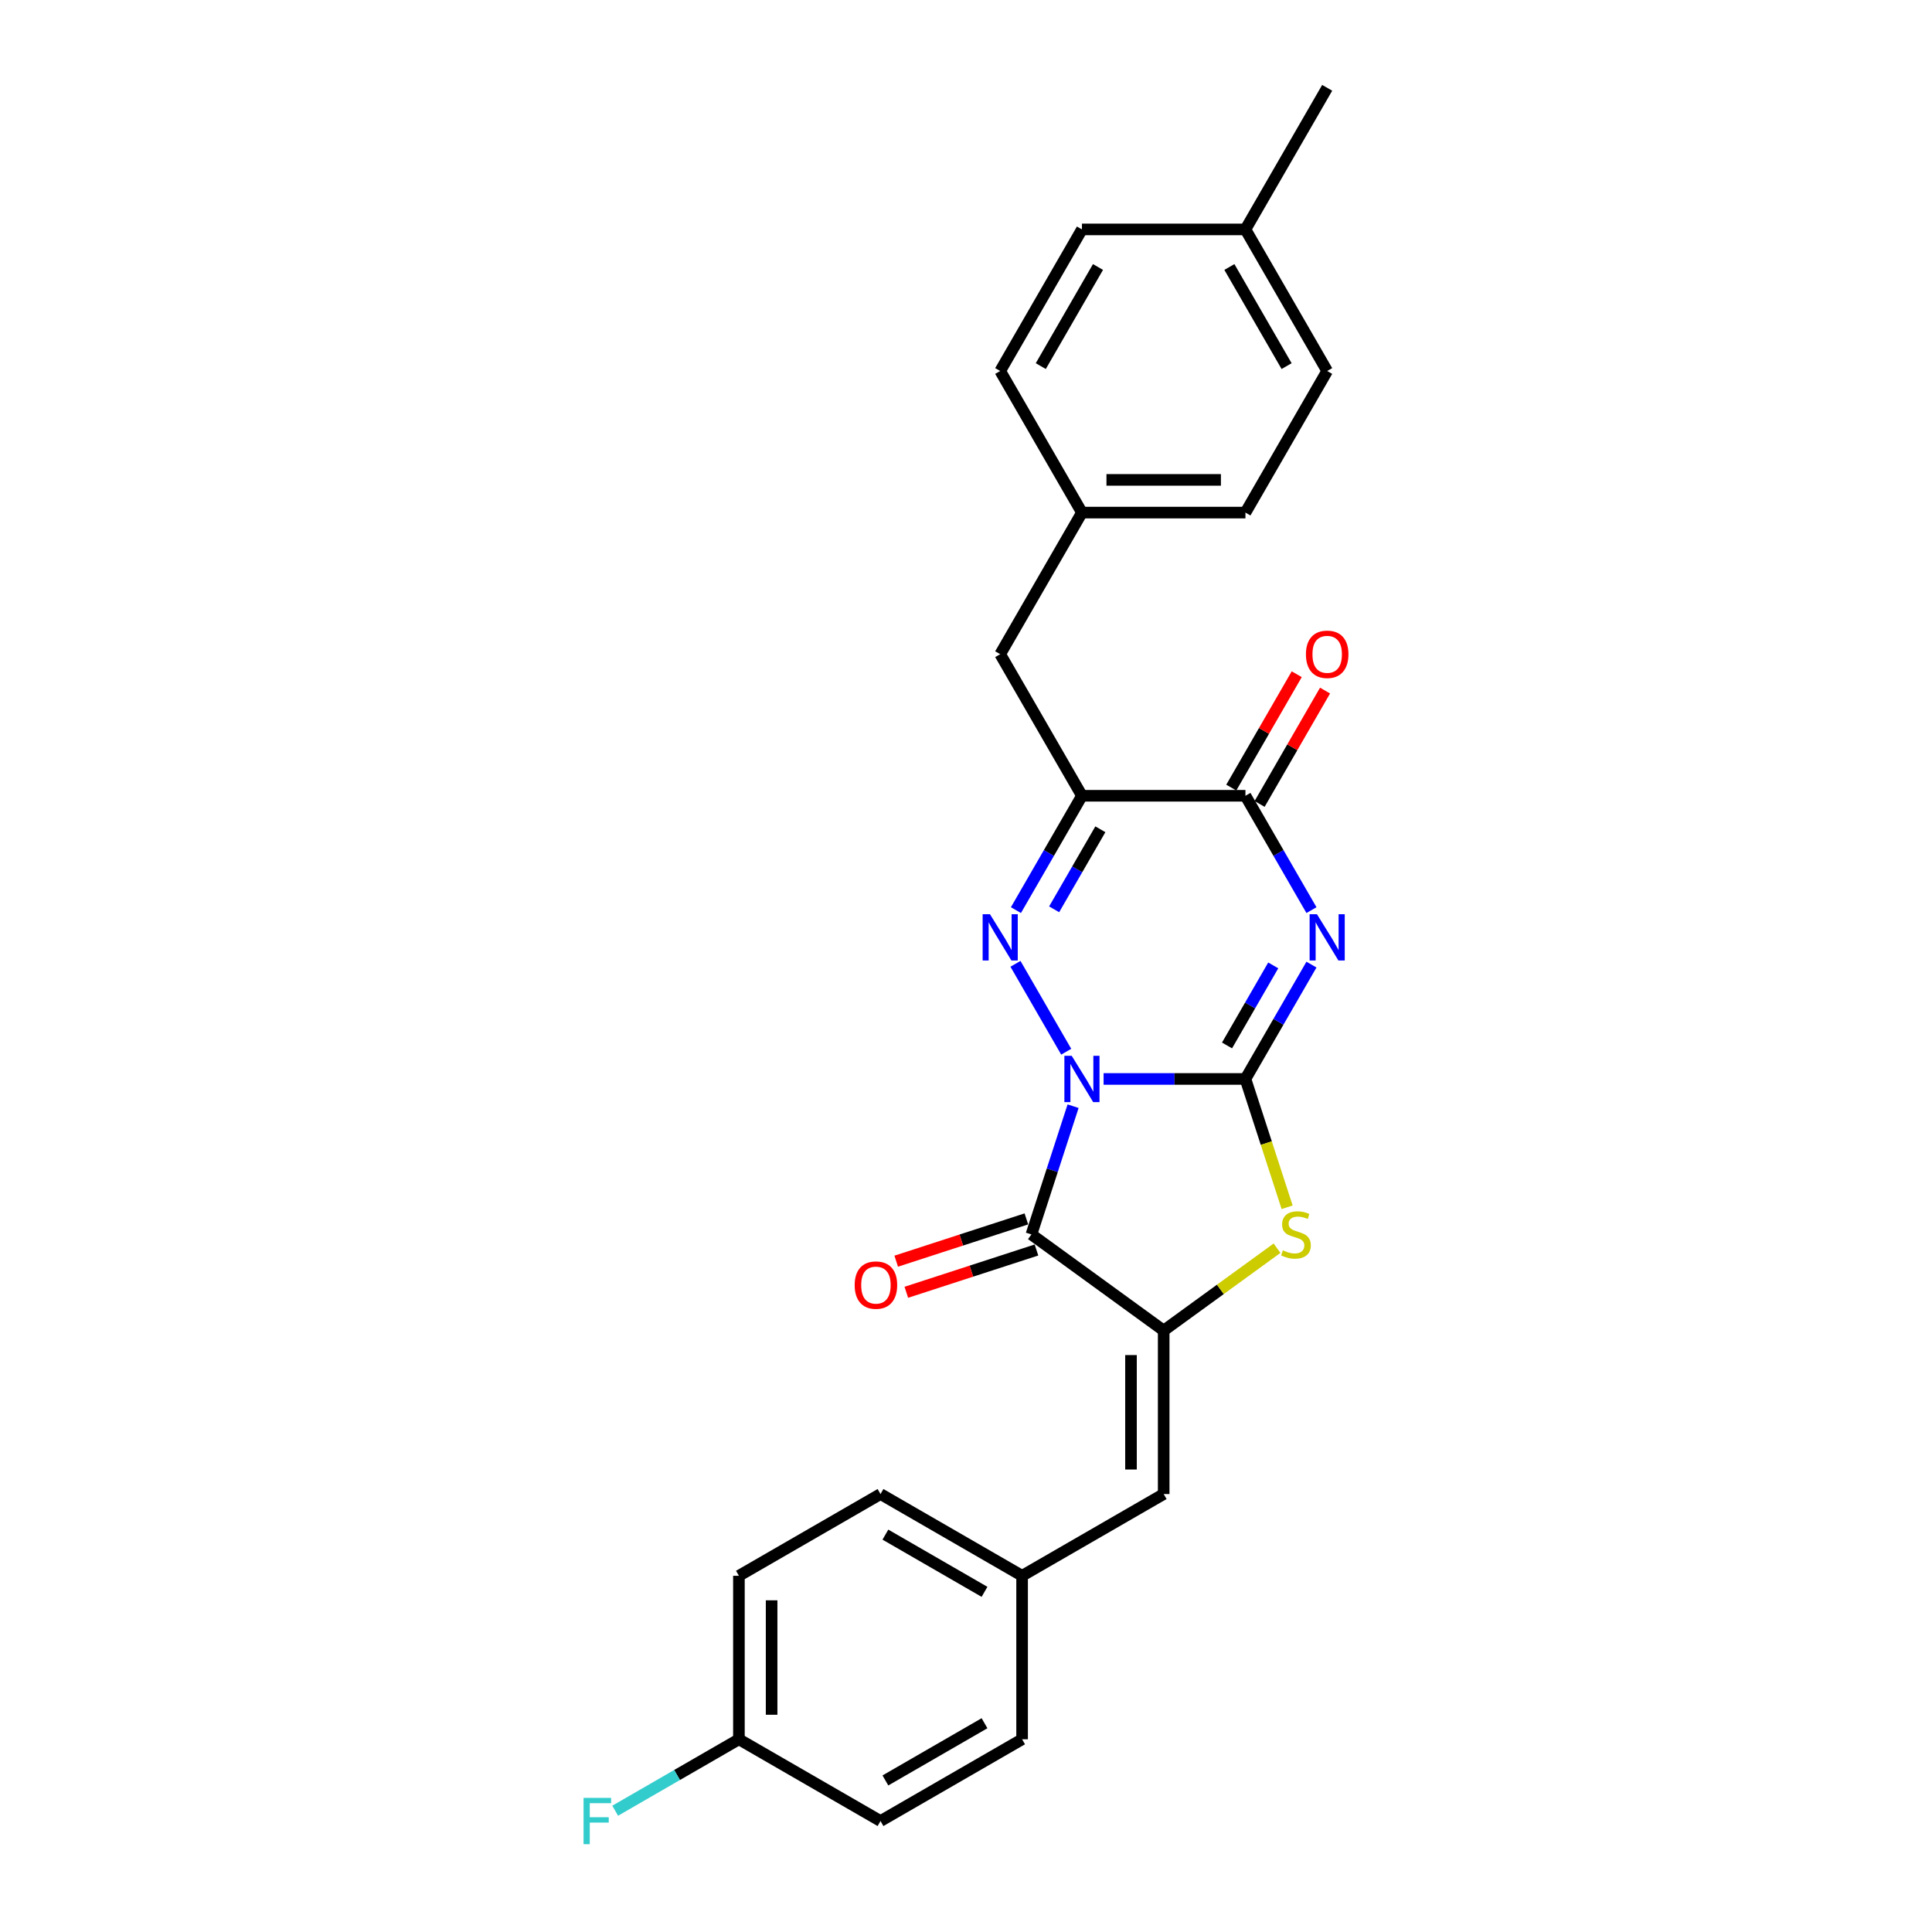 <?xml version='1.0' encoding='iso-8859-1'?>
<svg version='1.1' baseProfile='full'
              xmlns='http://www.w3.org/2000/svg'
                      xmlns:rdkit='http://www.rdkit.org/xml'
                      xmlns:xlink='http://www.w3.org/1999/xlink'
                  xml:space='preserve'
width='1000px' height='1000px' viewBox='0 0 1000 1000'>
<!-- END OF HEADER -->
<rect style='opacity:1.0;fill:#FFFFFF;stroke:none' width='1000' height='1000' x='0' y='0'> </rect>
<path class='bond-0' d='M 571.216,558.464 L 607.926,558.464' style='fill:none;fill-rule:evenodd;stroke:#0000FF;stroke-width:6px;stroke-linecap:butt;stroke-linejoin:miter;stroke-opacity:1' />
<path class='bond-0' d='M 607.926,558.464 L 644.636,558.464' style='fill:none;fill-rule:evenodd;stroke:#000000;stroke-width:6px;stroke-linecap:butt;stroke-linejoin:miter;stroke-opacity:1' />
<path class='bond-2' d='M 551.872,544.366 L 525.604,498.869' style='fill:none;fill-rule:evenodd;stroke:#0000FF;stroke-width:6px;stroke-linecap:butt;stroke-linejoin:miter;stroke-opacity:1' />
<path class='bond-3' d='M 555.431,572.563 L 544.646,605.755' style='fill:none;fill-rule:evenodd;stroke:#0000FF;stroke-width:6px;stroke-linecap:butt;stroke-linejoin:miter;stroke-opacity:1' />
<path class='bond-3' d='M 544.646,605.755 L 533.861,638.947' style='fill:none;fill-rule:evenodd;stroke:#000000;stroke-width:6px;stroke-linecap:butt;stroke-linejoin:miter;stroke-opacity:1' />
<path class='bond-1' d='M 644.636,558.464 L 661.723,528.87' style='fill:none;fill-rule:evenodd;stroke:#000000;stroke-width:6px;stroke-linecap:butt;stroke-linejoin:miter;stroke-opacity:1' />
<path class='bond-1' d='M 661.723,528.87 L 678.809,499.276' style='fill:none;fill-rule:evenodd;stroke:#0000FF;stroke-width:6px;stroke-linecap:butt;stroke-linejoin:miter;stroke-opacity:1' />
<path class='bond-1' d='M 635.105,541.124 L 647.065,520.408' style='fill:none;fill-rule:evenodd;stroke:#000000;stroke-width:6px;stroke-linecap:butt;stroke-linejoin:miter;stroke-opacity:1' />
<path class='bond-1' d='M 647.065,520.408 L 659.026,499.692' style='fill:none;fill-rule:evenodd;stroke:#0000FF;stroke-width:6px;stroke-linecap:butt;stroke-linejoin:miter;stroke-opacity:1' />
<path class='bond-6' d='M 644.636,558.464 L 655.427,591.674' style='fill:none;fill-rule:evenodd;stroke:#000000;stroke-width:6px;stroke-linecap:butt;stroke-linejoin:miter;stroke-opacity:1' />
<path class='bond-6' d='M 655.427,591.674 L 666.217,624.883' style='fill:none;fill-rule:evenodd;stroke:#CCCC00;stroke-width:6px;stroke-linecap:butt;stroke-linejoin:miter;stroke-opacity:1' />
<path class='bond-27' d='M 678.809,471.079 L 661.723,441.485' style='fill:none;fill-rule:evenodd;stroke:#0000FF;stroke-width:6px;stroke-linecap:butt;stroke-linejoin:miter;stroke-opacity:1' />
<path class='bond-27' d='M 661.723,441.485 L 644.636,411.89' style='fill:none;fill-rule:evenodd;stroke:#000000;stroke-width:6px;stroke-linecap:butt;stroke-linejoin:miter;stroke-opacity:1' />
<path class='bond-5' d='M 525.839,471.079 L 542.925,441.485' style='fill:none;fill-rule:evenodd;stroke:#0000FF;stroke-width:6px;stroke-linecap:butt;stroke-linejoin:miter;stroke-opacity:1' />
<path class='bond-5' d='M 542.925,441.485 L 560.012,411.89' style='fill:none;fill-rule:evenodd;stroke:#000000;stroke-width:6px;stroke-linecap:butt;stroke-linejoin:miter;stroke-opacity:1' />
<path class='bond-5' d='M 545.622,470.663 L 557.583,449.947' style='fill:none;fill-rule:evenodd;stroke:#0000FF;stroke-width:6px;stroke-linecap:butt;stroke-linejoin:miter;stroke-opacity:1' />
<path class='bond-5' d='M 557.583,449.947 L 569.543,429.231' style='fill:none;fill-rule:evenodd;stroke:#000000;stroke-width:6px;stroke-linecap:butt;stroke-linejoin:miter;stroke-opacity:1' />
<path class='bond-4' d='M 533.861,638.947 L 602.324,688.689' style='fill:none;fill-rule:evenodd;stroke:#000000;stroke-width:6px;stroke-linecap:butt;stroke-linejoin:miter;stroke-opacity:1' />
<path class='bond-10' d='M 531.246,630.899 L 497.563,641.843' style='fill:none;fill-rule:evenodd;stroke:#000000;stroke-width:6px;stroke-linecap:butt;stroke-linejoin:miter;stroke-opacity:1' />
<path class='bond-10' d='M 497.563,641.843 L 463.88,652.788' style='fill:none;fill-rule:evenodd;stroke:#FF0000;stroke-width:6px;stroke-linecap:butt;stroke-linejoin:miter;stroke-opacity:1' />
<path class='bond-10' d='M 536.476,646.996 L 502.793,657.94' style='fill:none;fill-rule:evenodd;stroke:#000000;stroke-width:6px;stroke-linecap:butt;stroke-linejoin:miter;stroke-opacity:1' />
<path class='bond-10' d='M 502.793,657.94 L 469.11,668.884' style='fill:none;fill-rule:evenodd;stroke:#FF0000;stroke-width:6px;stroke-linecap:butt;stroke-linejoin:miter;stroke-opacity:1' />
<path class='bond-8' d='M 602.324,688.689 L 602.324,773.313' style='fill:none;fill-rule:evenodd;stroke:#000000;stroke-width:6px;stroke-linecap:butt;stroke-linejoin:miter;stroke-opacity:1' />
<path class='bond-8' d='M 585.399,701.382 L 585.399,760.62' style='fill:none;fill-rule:evenodd;stroke:#000000;stroke-width:6px;stroke-linecap:butt;stroke-linejoin:miter;stroke-opacity:1' />
<path class='bond-26' d='M 602.324,688.689 L 631.656,667.378' style='fill:none;fill-rule:evenodd;stroke:#000000;stroke-width:6px;stroke-linecap:butt;stroke-linejoin:miter;stroke-opacity:1' />
<path class='bond-26' d='M 631.656,667.378 L 660.987,646.067' style='fill:none;fill-rule:evenodd;stroke:#CCCC00;stroke-width:6px;stroke-linecap:butt;stroke-linejoin:miter;stroke-opacity:1' />
<path class='bond-7' d='M 560.012,411.89 L 644.636,411.89' style='fill:none;fill-rule:evenodd;stroke:#000000;stroke-width:6px;stroke-linecap:butt;stroke-linejoin:miter;stroke-opacity:1' />
<path class='bond-9' d='M 560.012,411.89 L 517.699,338.603' style='fill:none;fill-rule:evenodd;stroke:#000000;stroke-width:6px;stroke-linecap:butt;stroke-linejoin:miter;stroke-opacity:1' />
<path class='bond-11' d='M 651.965,416.121 L 668.905,386.781' style='fill:none;fill-rule:evenodd;stroke:#000000;stroke-width:6px;stroke-linecap:butt;stroke-linejoin:miter;stroke-opacity:1' />
<path class='bond-11' d='M 668.905,386.781 L 685.845,357.441' style='fill:none;fill-rule:evenodd;stroke:#FF0000;stroke-width:6px;stroke-linecap:butt;stroke-linejoin:miter;stroke-opacity:1' />
<path class='bond-11' d='M 637.308,407.659 L 654.247,378.319' style='fill:none;fill-rule:evenodd;stroke:#000000;stroke-width:6px;stroke-linecap:butt;stroke-linejoin:miter;stroke-opacity:1' />
<path class='bond-11' d='M 654.247,378.319 L 671.187,348.978' style='fill:none;fill-rule:evenodd;stroke:#FF0000;stroke-width:6px;stroke-linecap:butt;stroke-linejoin:miter;stroke-opacity:1' />
<path class='bond-12' d='M 602.324,773.313 L 529.037,815.626' style='fill:none;fill-rule:evenodd;stroke:#000000;stroke-width:6px;stroke-linecap:butt;stroke-linejoin:miter;stroke-opacity:1' />
<path class='bond-13' d='M 517.699,338.603 L 560.012,265.316' style='fill:none;fill-rule:evenodd;stroke:#000000;stroke-width:6px;stroke-linecap:butt;stroke-linejoin:miter;stroke-opacity:1' />
<path class='bond-17' d='M 529.037,815.626 L 529.037,900.25' style='fill:none;fill-rule:evenodd;stroke:#000000;stroke-width:6px;stroke-linecap:butt;stroke-linejoin:miter;stroke-opacity:1' />
<path class='bond-18' d='M 529.037,815.626 L 455.75,773.313' style='fill:none;fill-rule:evenodd;stroke:#000000;stroke-width:6px;stroke-linecap:butt;stroke-linejoin:miter;stroke-opacity:1' />
<path class='bond-18' d='M 509.581,823.936 L 458.28,794.317' style='fill:none;fill-rule:evenodd;stroke:#000000;stroke-width:6px;stroke-linecap:butt;stroke-linejoin:miter;stroke-opacity:1' />
<path class='bond-19' d='M 560.012,265.316 L 517.699,192.029' style='fill:none;fill-rule:evenodd;stroke:#000000;stroke-width:6px;stroke-linecap:butt;stroke-linejoin:miter;stroke-opacity:1' />
<path class='bond-20' d='M 560.012,265.316 L 644.636,265.316' style='fill:none;fill-rule:evenodd;stroke:#000000;stroke-width:6px;stroke-linecap:butt;stroke-linejoin:miter;stroke-opacity:1' />
<path class='bond-20' d='M 572.705,248.391 L 631.943,248.391' style='fill:none;fill-rule:evenodd;stroke:#000000;stroke-width:6px;stroke-linecap:butt;stroke-linejoin:miter;stroke-opacity:1' />
<path class='bond-14' d='M 382.463,900.25 L 382.463,815.626' style='fill:none;fill-rule:evenodd;stroke:#000000;stroke-width:6px;stroke-linecap:butt;stroke-linejoin:miter;stroke-opacity:1' />
<path class='bond-14' d='M 399.388,887.557 L 399.388,828.319' style='fill:none;fill-rule:evenodd;stroke:#000000;stroke-width:6px;stroke-linecap:butt;stroke-linejoin:miter;stroke-opacity:1' />
<path class='bond-15' d='M 382.463,900.25 L 350.44,918.739' style='fill:none;fill-rule:evenodd;stroke:#000000;stroke-width:6px;stroke-linecap:butt;stroke-linejoin:miter;stroke-opacity:1' />
<path class='bond-15' d='M 350.44,918.739 L 318.416,937.227' style='fill:none;fill-rule:evenodd;stroke:#33CCCC;stroke-width:6px;stroke-linecap:butt;stroke-linejoin:miter;stroke-opacity:1' />
<path class='bond-28' d='M 382.463,900.25 L 455.75,942.563' style='fill:none;fill-rule:evenodd;stroke:#000000;stroke-width:6px;stroke-linecap:butt;stroke-linejoin:miter;stroke-opacity:1' />
<path class='bond-16' d='M 644.636,118.742 L 686.949,192.029' style='fill:none;fill-rule:evenodd;stroke:#000000;stroke-width:6px;stroke-linecap:butt;stroke-linejoin:miter;stroke-opacity:1' />
<path class='bond-16' d='M 636.326,138.197 L 665.944,189.498' style='fill:none;fill-rule:evenodd;stroke:#000000;stroke-width:6px;stroke-linecap:butt;stroke-linejoin:miter;stroke-opacity:1' />
<path class='bond-25' d='M 644.636,118.742 L 686.949,45.455' style='fill:none;fill-rule:evenodd;stroke:#000000;stroke-width:6px;stroke-linecap:butt;stroke-linejoin:miter;stroke-opacity:1' />
<path class='bond-29' d='M 644.636,118.742 L 560.012,118.742' style='fill:none;fill-rule:evenodd;stroke:#000000;stroke-width:6px;stroke-linecap:butt;stroke-linejoin:miter;stroke-opacity:1' />
<path class='bond-21' d='M 529.037,900.25 L 455.75,942.563' style='fill:none;fill-rule:evenodd;stroke:#000000;stroke-width:6px;stroke-linecap:butt;stroke-linejoin:miter;stroke-opacity:1' />
<path class='bond-21' d='M 509.581,891.94 L 458.28,921.558' style='fill:none;fill-rule:evenodd;stroke:#000000;stroke-width:6px;stroke-linecap:butt;stroke-linejoin:miter;stroke-opacity:1' />
<path class='bond-22' d='M 455.75,773.313 L 382.463,815.626' style='fill:none;fill-rule:evenodd;stroke:#000000;stroke-width:6px;stroke-linecap:butt;stroke-linejoin:miter;stroke-opacity:1' />
<path class='bond-24' d='M 517.699,192.029 L 560.012,118.742' style='fill:none;fill-rule:evenodd;stroke:#000000;stroke-width:6px;stroke-linecap:butt;stroke-linejoin:miter;stroke-opacity:1' />
<path class='bond-24' d='M 538.704,189.498 L 568.322,138.197' style='fill:none;fill-rule:evenodd;stroke:#000000;stroke-width:6px;stroke-linecap:butt;stroke-linejoin:miter;stroke-opacity:1' />
<path class='bond-23' d='M 644.636,265.316 L 686.949,192.029' style='fill:none;fill-rule:evenodd;stroke:#000000;stroke-width:6px;stroke-linecap:butt;stroke-linejoin:miter;stroke-opacity:1' />
<path  class='atom-0' d='M 554.714 546.482
L 562.567 559.175
Q 563.346 560.428, 564.598 562.696
Q 565.851 564.964, 565.918 565.099
L 565.918 546.482
L 569.1 546.482
L 569.1 570.447
L 565.817 570.447
L 557.388 556.569
Q 556.407 554.944, 555.357 553.082
Q 554.342 551.221, 554.037 550.645
L 554.037 570.447
L 550.923 570.447
L 550.923 546.482
L 554.714 546.482
' fill='#0000FF'/>
<path  class='atom-2' d='M 681.651 473.195
L 689.504 485.888
Q 690.283 487.141, 691.535 489.409
Q 692.788 491.677, 692.856 491.812
L 692.856 473.195
L 696.037 473.195
L 696.037 497.16
L 692.754 497.16
L 684.325 483.282
Q 683.344 481.657, 682.294 479.795
Q 681.279 477.933, 680.974 477.358
L 680.974 497.16
L 677.86 497.16
L 677.86 473.195
L 681.651 473.195
' fill='#0000FF'/>
<path  class='atom-3' d='M 512.402 473.195
L 520.255 485.888
Q 521.034 487.141, 522.286 489.409
Q 523.538 491.677, 523.606 491.812
L 523.606 473.195
L 526.788 473.195
L 526.788 497.16
L 523.505 497.16
L 515.076 483.282
Q 514.094 481.657, 513.045 479.795
Q 512.029 477.933, 511.725 477.358
L 511.725 497.16
L 508.611 497.16
L 508.611 473.195
L 512.402 473.195
' fill='#0000FF'/>
<path  class='atom-7' d='M 664.017 647.173
Q 664.288 647.274, 665.405 647.748
Q 666.522 648.222, 667.74 648.527
Q 668.993 648.798, 670.211 648.798
Q 672.479 648.798, 673.799 647.714
Q 675.12 646.597, 675.12 644.668
Q 675.12 643.348, 674.443 642.535
Q 673.799 641.723, 672.784 641.283
Q 671.768 640.843, 670.076 640.335
Q 667.943 639.692, 666.657 639.083
Q 665.405 638.473, 664.491 637.187
Q 663.611 635.901, 663.611 633.734
Q 663.611 630.722, 665.642 628.86
Q 667.706 626.998, 671.768 626.998
Q 674.544 626.998, 677.692 628.319
L 676.914 630.925
Q 674.036 629.74, 671.87 629.74
Q 669.534 629.74, 668.248 630.722
Q 666.962 631.67, 666.996 633.328
Q 666.996 634.615, 667.639 635.393
Q 668.316 636.172, 669.264 636.612
Q 670.245 637.052, 671.87 637.56
Q 674.036 638.237, 675.323 638.914
Q 676.609 639.591, 677.523 640.978
Q 678.471 642.332, 678.471 644.668
Q 678.471 647.985, 676.237 649.779
Q 674.036 651.54, 670.347 651.54
Q 668.214 651.54, 666.589 651.066
Q 664.999 650.626, 663.103 649.847
L 664.017 647.173
' fill='#CCCC00'/>
<path  class='atom-11' d='M 442.377 665.166
Q 442.377 659.411, 445.221 656.195
Q 448.064 652.98, 453.378 652.98
Q 458.693 652.98, 461.536 656.195
Q 464.38 659.411, 464.38 665.166
Q 464.38 670.988, 461.502 674.305
Q 458.625 677.588, 453.378 677.588
Q 448.098 677.588, 445.221 674.305
Q 442.377 671.022, 442.377 665.166
M 453.378 674.88
Q 457.034 674.88, 458.997 672.443
Q 460.995 669.972, 460.995 665.166
Q 460.995 660.46, 458.997 658.091
Q 457.034 655.688, 453.378 655.688
Q 449.723 655.688, 447.725 658.057
Q 445.762 660.427, 445.762 665.166
Q 445.762 670.006, 447.725 672.443
Q 449.723 674.88, 453.378 674.88
' fill='#FF0000'/>
<path  class='atom-12' d='M 675.948 338.671
Q 675.948 332.916, 678.791 329.701
Q 681.634 326.485, 686.949 326.485
Q 692.263 326.485, 695.107 329.701
Q 697.95 332.916, 697.95 338.671
Q 697.95 344.493, 695.073 347.81
Q 692.195 351.094, 686.949 351.094
Q 681.668 351.094, 678.791 347.81
Q 675.948 344.527, 675.948 338.671
M 686.949 348.386
Q 690.605 348.386, 692.568 345.949
Q 694.565 343.477, 694.565 338.671
Q 694.565 333.966, 692.568 331.596
Q 690.605 329.193, 686.949 329.193
Q 683.293 329.193, 681.296 331.562
Q 679.332 333.932, 679.332 338.671
Q 679.332 343.511, 681.296 345.949
Q 683.293 348.386, 686.949 348.386
' fill='#FF0000'/>
<path  class='atom-16' d='M 302.05 930.58
L 316.301 930.58
L 316.301 933.322
L 305.266 933.322
L 305.266 940.599
L 315.082 940.599
L 315.082 943.375
L 305.266 943.375
L 305.266 954.545
L 302.05 954.545
L 302.05 930.58
' fill='#33CCCC'/>
</svg>
